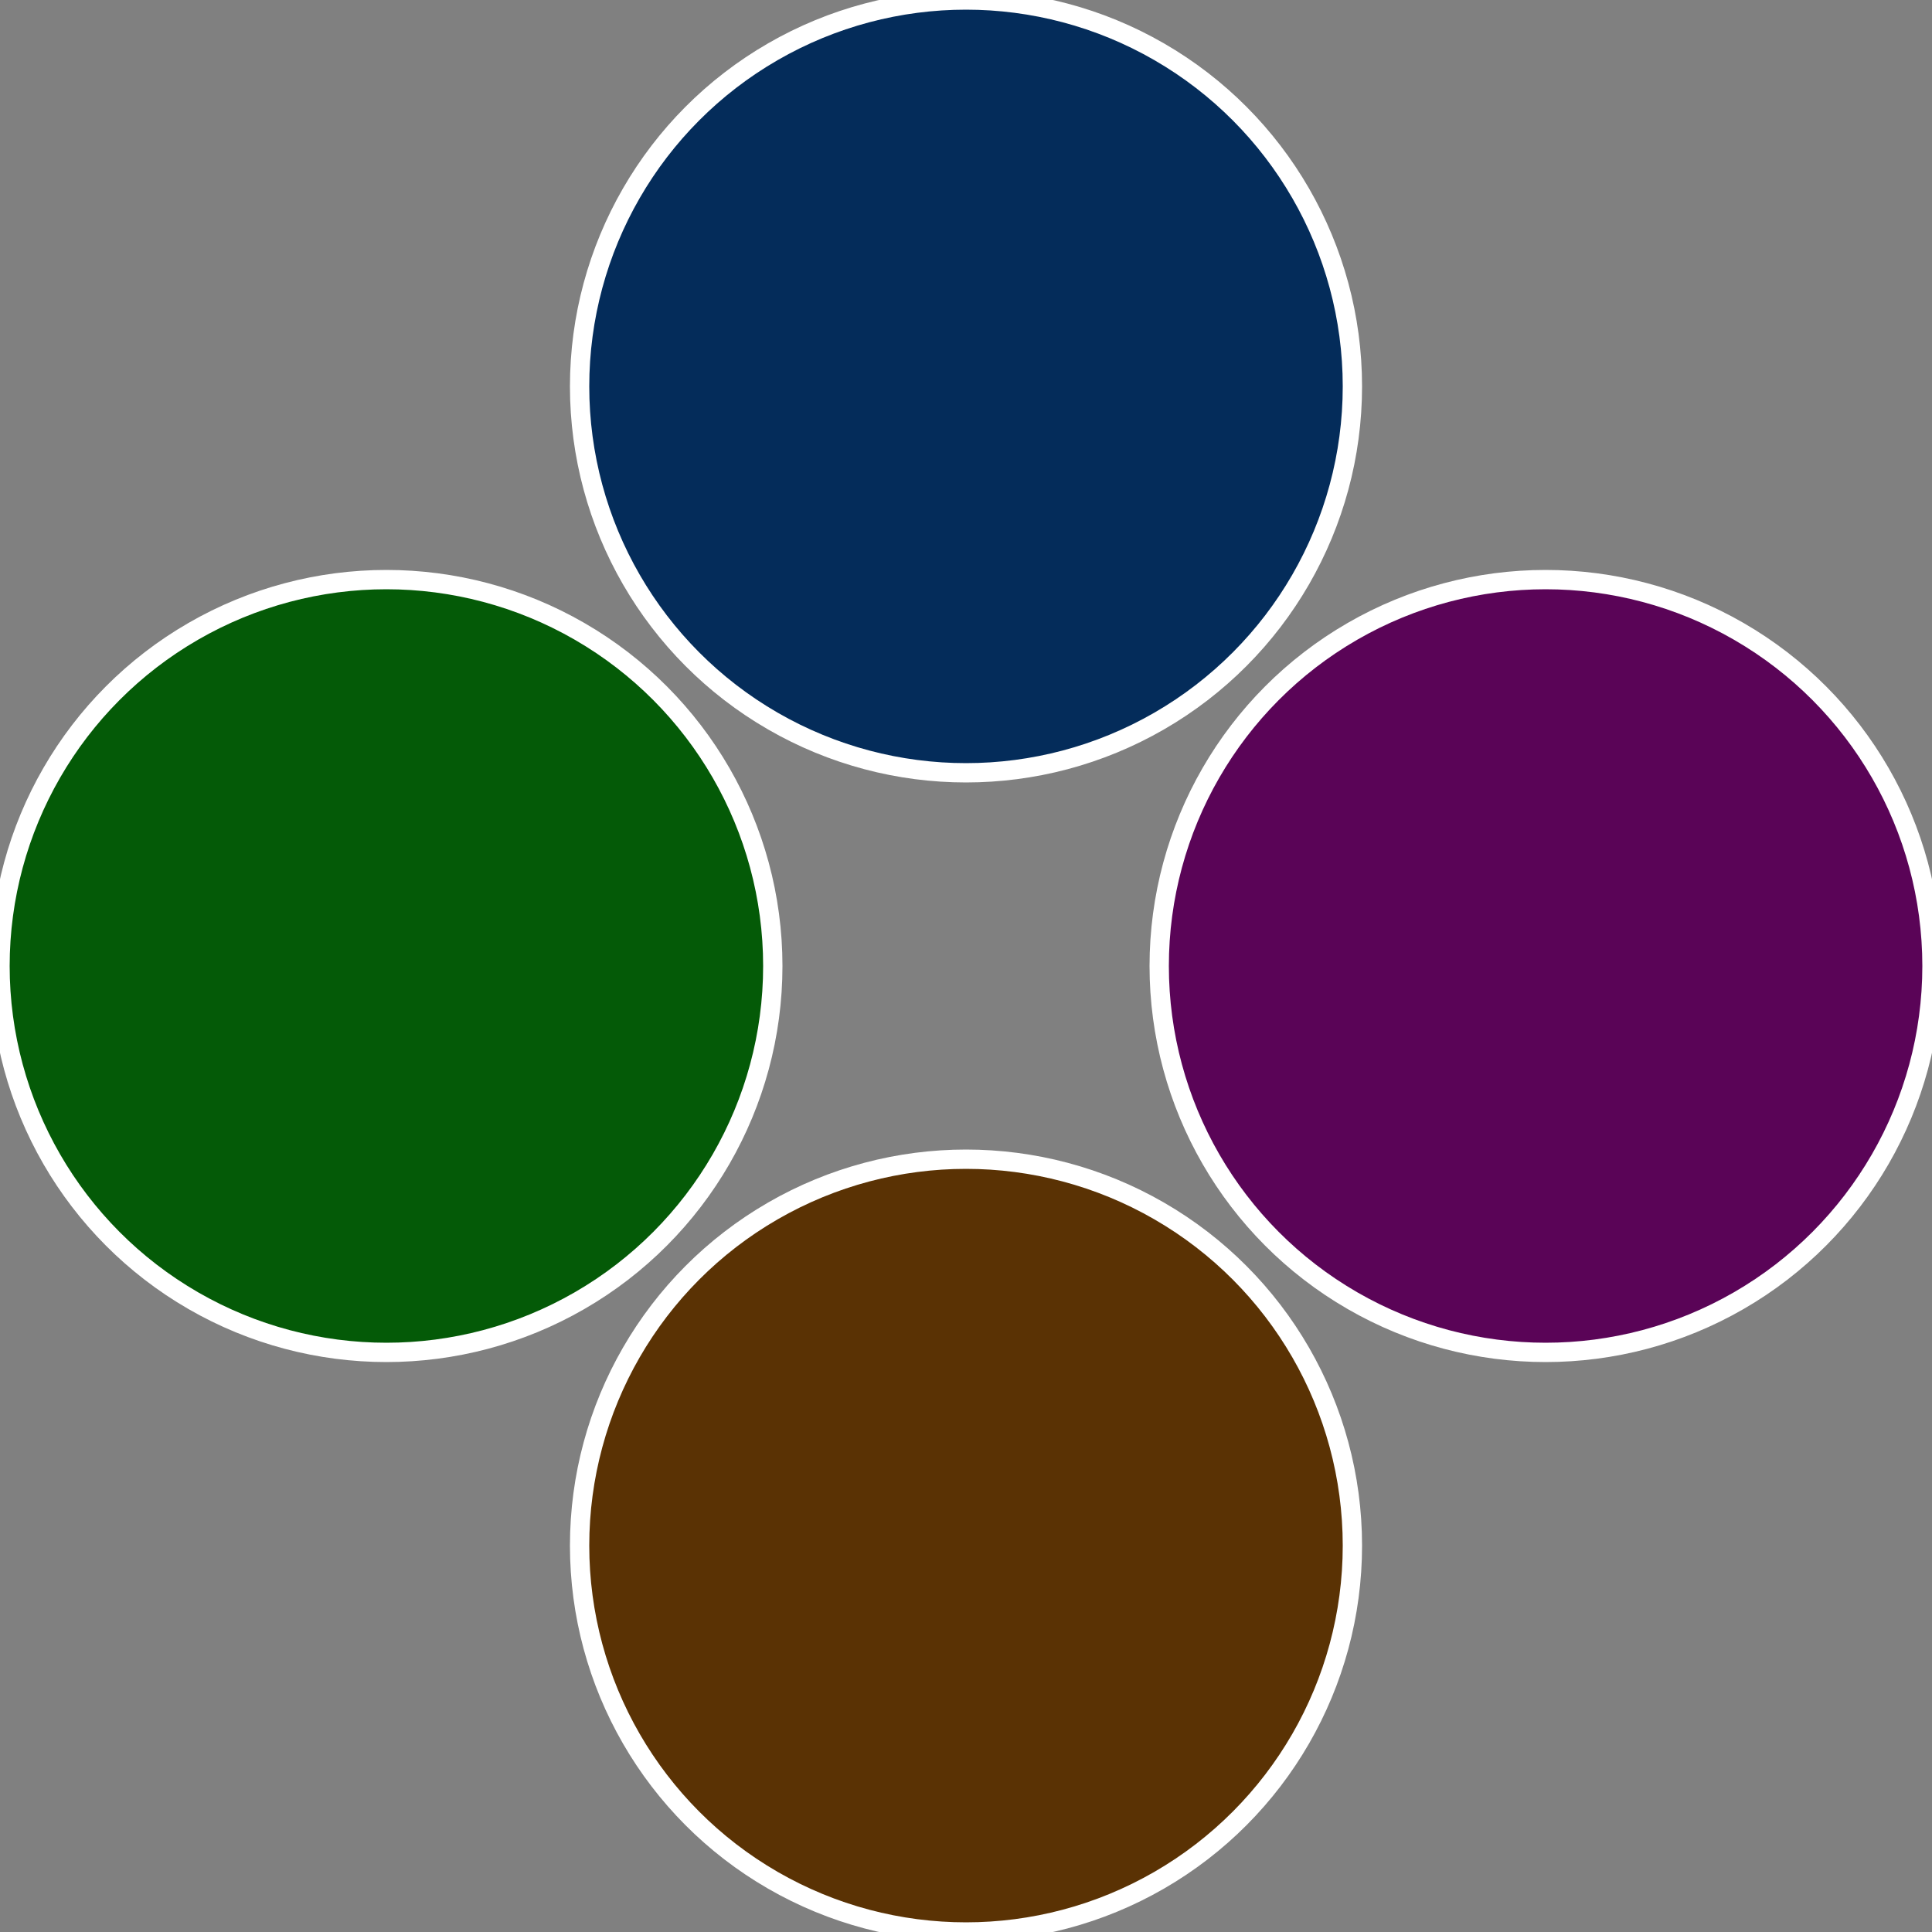 <?xml version="1.0" standalone="no"?>
<svg width="500" height="500" viewBox="-1 -1 2 2" xmlns="http://www.w3.org/2000/svg">
 
                <rect x="-1" y="-1" width="2" height="2" fill="#808080" stroke="none"/>
 
                <circle cx="0.6" cy="0" r="0.4" fill="#5a0457" stroke="#fff" stroke-width="1%" />
             
                <circle cx="3.6739403974421E-17" cy="0.6" r="0.4" fill="#5a3204" stroke="#fff" stroke-width="1%" />
             
                <circle cx="-0.6" cy="7.3478807948841E-17" r="0.4" fill="#045a07" stroke="#fff" stroke-width="1%" />
             
                <circle cx="-1.1021821192326E-16" cy="-0.6" r="0.4" fill="#042c5a" stroke="#fff" stroke-width="1%" />
            </svg>
